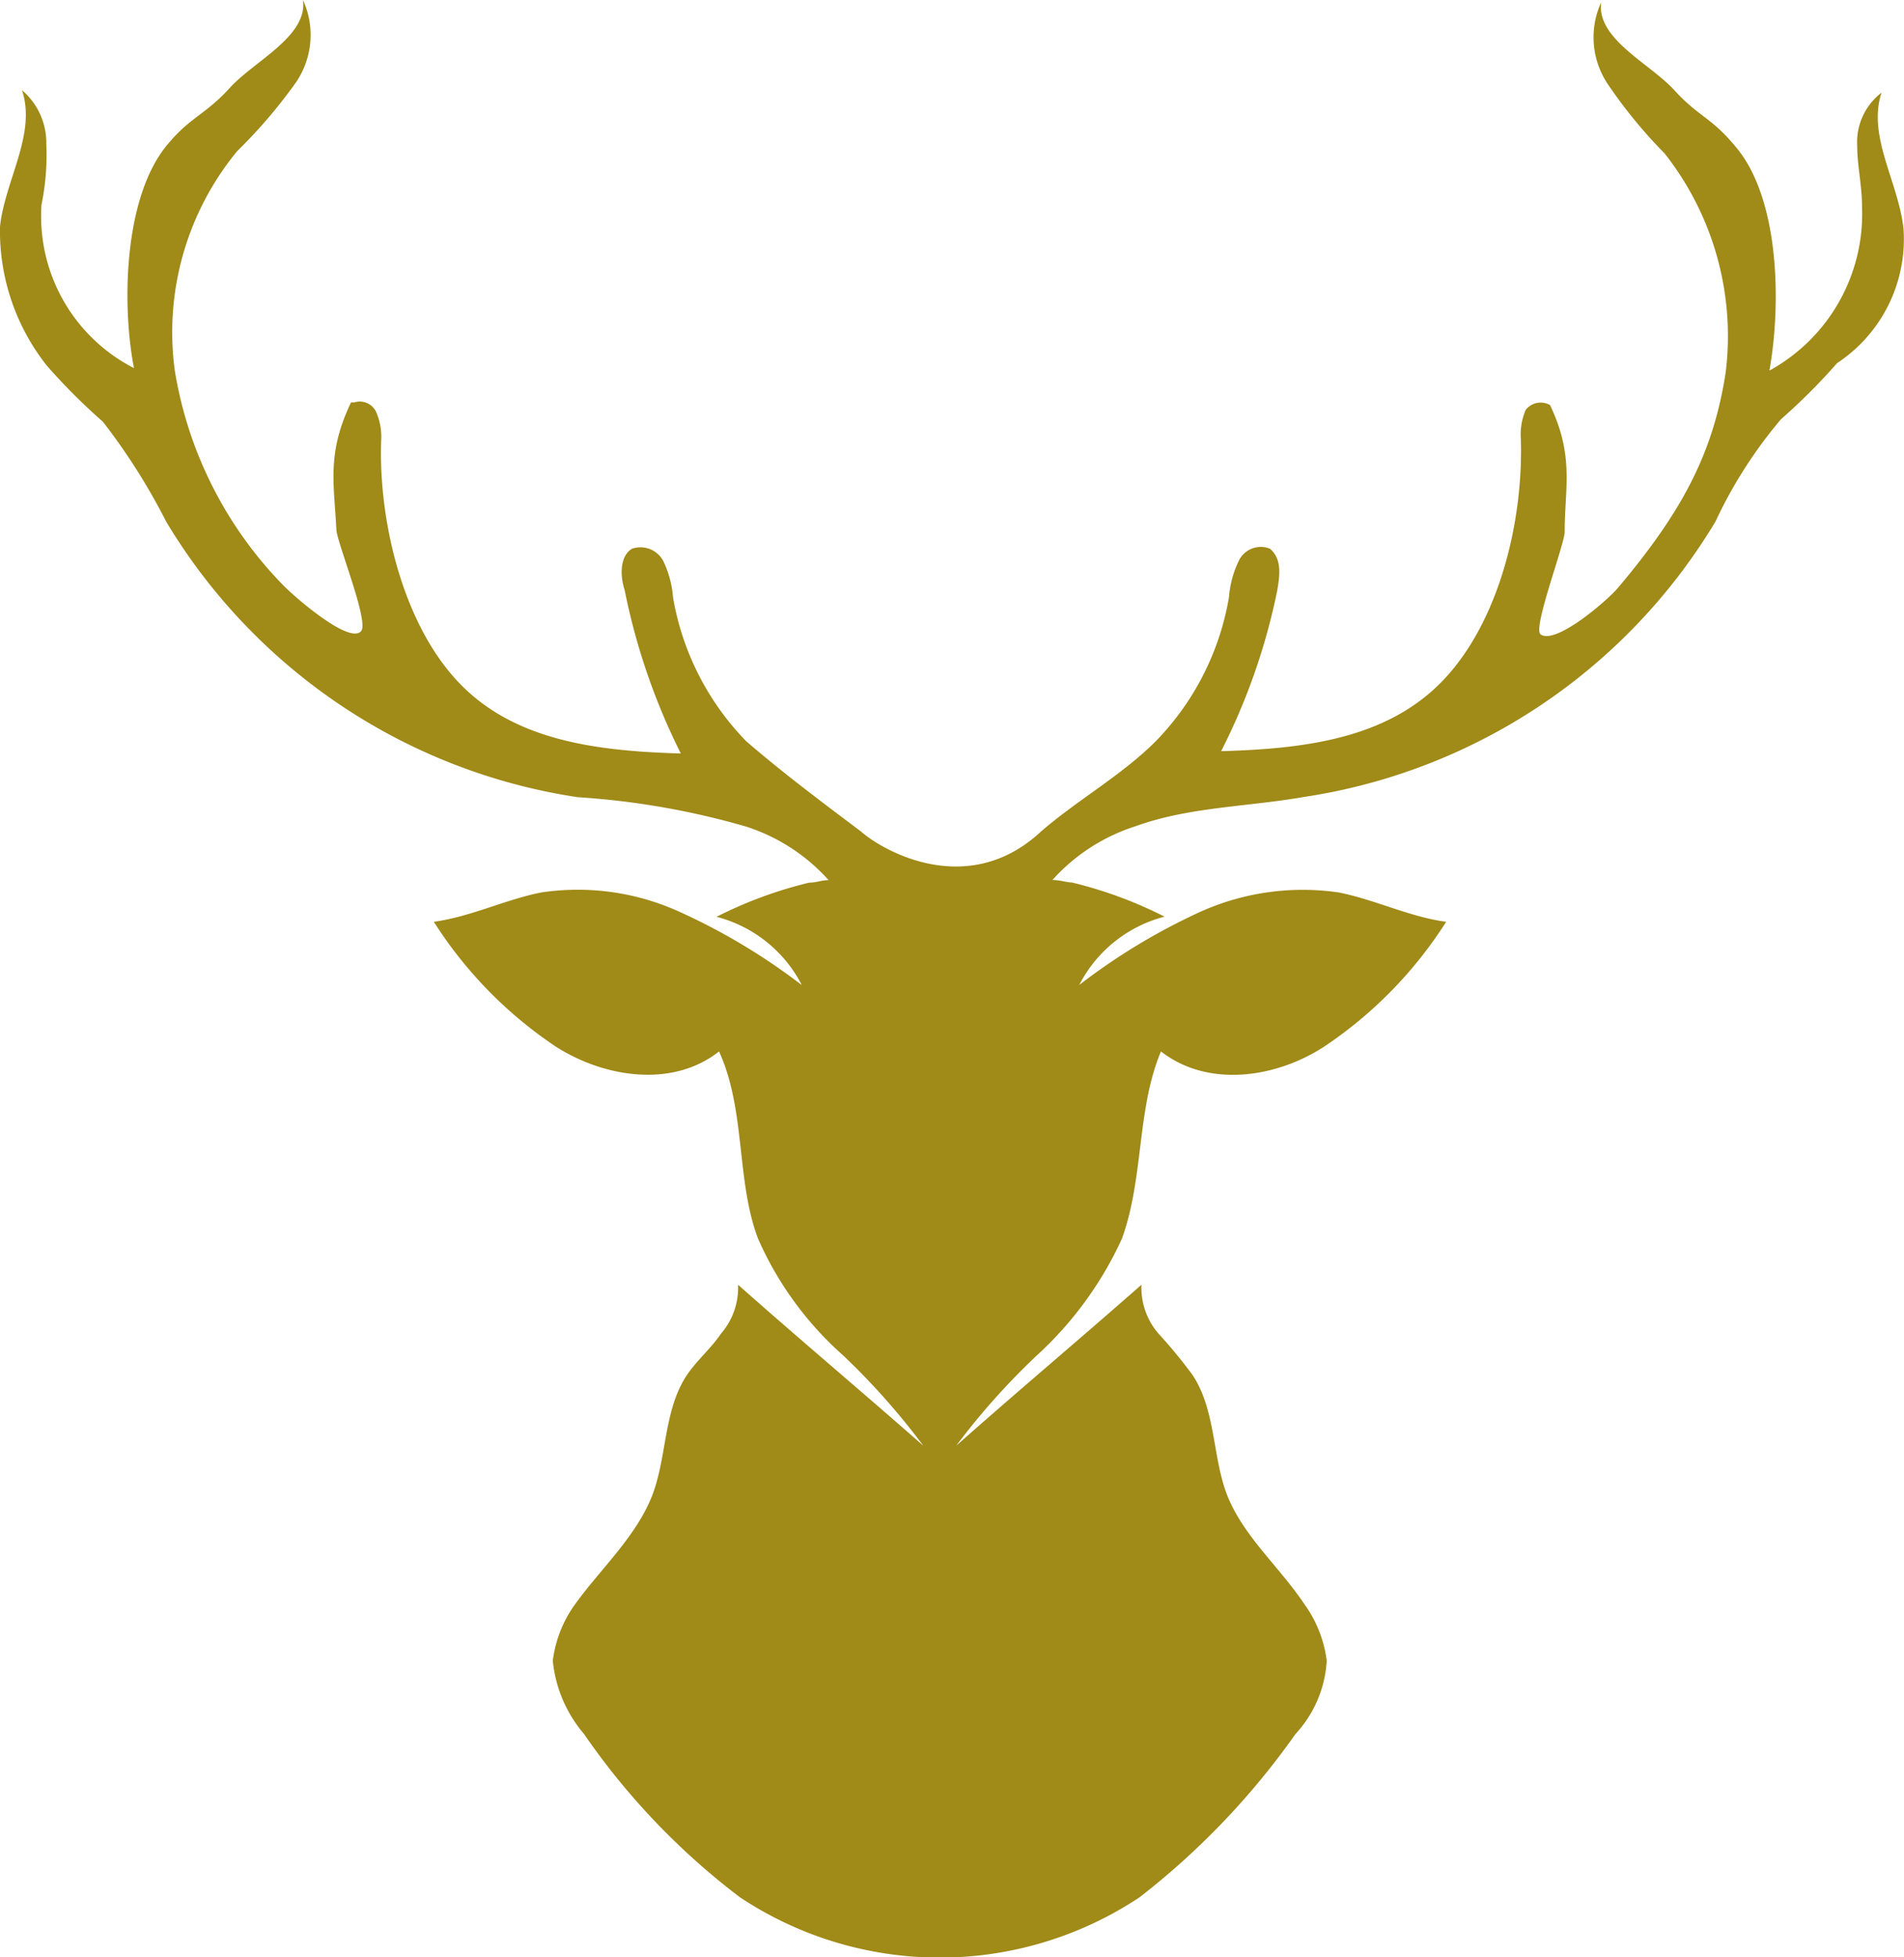 <svg id="Layer_3" data-name="Layer 3" xmlns="http://www.w3.org/2000/svg" viewBox="0 0 122.1 125.48"><defs><style>.cls-1{fill:#a08a18;}</style></defs><title>title_13_hospodarstvi-light</title><path id="_Path_" data-name=" Path " class="cls-1" d="M127.86,20.47c-.31-3-2.34-5.94-1.41-8.75a4,4,0,0,0-1.56,3.44c0,1.25.31,2.5.31,3.91a11.46,11.46,0,0,1-5.94,10.47c.78-4.38.63-11.1-2.19-14.38-1.56-1.88-2.34-1.88-3.91-3.6s-5-3.28-4.69-5.63a5.39,5.39,0,0,0,.47,5.31,31.43,31.43,0,0,0,3.6,4.38,18.91,18.91,0,0,1,3.91,14.07c-.78,5-2.66,8.75-6.88,13.75-.63.78-4.06,3.75-5,3-.47-.47,1.56-5.78,1.56-6.56,0-2.81.63-4.85-.94-8.13a1.22,1.22,0,0,0-1.56.31h0a4,4,0,0,0-.31,1.88c.16,5.31-1.41,11.72-5,15.47s-8.91,4.38-14.22,4.53a40.44,40.44,0,0,0,3.6-10.32c.16-.94.31-2-.47-2.66a1.56,1.56,0,0,0-2,.78,6.55,6.55,0,0,0-.63,2.34,17.41,17.41,0,0,1-4.69,9.22c-2.19,2.19-5,3.75-7.35,5.78-4.69,4.38-10.16,1.25-11.57,0-2.5-1.88-5-3.75-7.35-5.78a17.41,17.41,0,0,1-4.69-9.22,6.55,6.55,0,0,0-.63-2.34,1.66,1.66,0,0,0-2-.78c-.78.47-.78,1.72-.47,2.66a41.53,41.53,0,0,0,3.6,10.47c-5.31-.16-10.63-.78-14.22-4.53s-5.16-10.32-5-15.47a4,4,0,0,0-.31-1.88,1.16,1.16,0,0,0-1.41-.63H28.3c-1.56,3.28-1.09,5.16-.94,8.13,0,.78,2.19,6.1,1.56,6.56-.78.78-4.22-2.19-5-3A25.54,25.54,0,0,1,17,29.54,18.27,18.27,0,0,1,21,15.47a32.73,32.73,0,0,0,3.75-4.38,5.39,5.39,0,0,0,.47-5.31c.31,2.34-3.13,3.91-4.69,5.63S18,13.28,16.57,15c-2.81,3.28-3,10.16-2.19,14.38A10.94,10.94,0,0,1,8.45,18.91,15.86,15.86,0,0,0,8.76,15,4.44,4.44,0,0,0,7.2,11.56c.94,2.81-1.09,5.78-1.41,8.75a13.93,13.93,0,0,0,3,8.91,39.08,39.08,0,0,0,3.6,3.6,40.09,40.09,0,0,1,4.06,6.41A37.23,37.23,0,0,0,42.83,56.89a50.28,50.28,0,0,1,10.79,1.88,12.07,12.07,0,0,1,5.31,3.44c-.47,0-.78.16-1.25.16a27.13,27.13,0,0,0-5.94,2.19,8.55,8.55,0,0,1,5.47,4.38,39.86,39.86,0,0,0-7.82-4.69A15.77,15.77,0,0,0,40.49,63c-2.34.47-4.53,1.56-6.88,1.88a27.13,27.13,0,0,0,7.82,8c3.13,2,7.5,2.66,10.47.31,1.72,3.75,1.09,8.28,2.5,12a21.63,21.63,0,0,0,5.47,7.5A45.44,45.44,0,0,1,65,98.47c-3.91-3.44-8-6.88-11.88-10.32a4.5,4.5,0,0,1-1.09,3.13c-.63.94-1.56,1.72-2.19,2.66-1.56,2.34-1.25,5.47-2.34,8s-3.28,4.53-4.85,6.72a7.82,7.82,0,0,0-1.41,3.6,8.52,8.52,0,0,0,2,4.69,45.49,45.49,0,0,0,10,10.47,23.16,23.16,0,0,0,25.63,0,48.86,48.86,0,0,0,10-10.47,7.53,7.53,0,0,0,2-4.69,7.82,7.82,0,0,0-1.41-3.6c-1.56-2.34-3.75-4.22-4.85-6.72s-.78-5.63-2.34-8a32.83,32.83,0,0,0-2.19-2.66,4.5,4.5,0,0,1-1.09-3.13c-3.91,3.44-8,6.88-11.88,10.32a45.44,45.44,0,0,1,5.16-5.78,23.18,23.18,0,0,0,5.47-7.5c1.41-3.91.94-8.28,2.5-12,3,2.34,7.35,1.72,10.47-.31a27.13,27.13,0,0,0,7.82-8c-2.34-.31-4.53-1.41-6.88-1.88a16,16,0,0,0-8.91,1.25A39.86,39.86,0,0,0,75,68.93a8.55,8.55,0,0,1,5.47-4.38,27.12,27.12,0,0,0-5.94-2.19c-.31,0-.78-.16-1.25-.16a12.07,12.07,0,0,1,5.31-3.44c3.44-1.25,7.19-1.25,10.79-1.88a37.23,37.23,0,0,0,26.42-17.66A29.34,29.34,0,0,1,120,32.66a39.08,39.08,0,0,0,3.6-3.6A9.52,9.52,0,0,0,127.86,20.47Z" transform="translate(-5.79 -5.78)"/></svg>